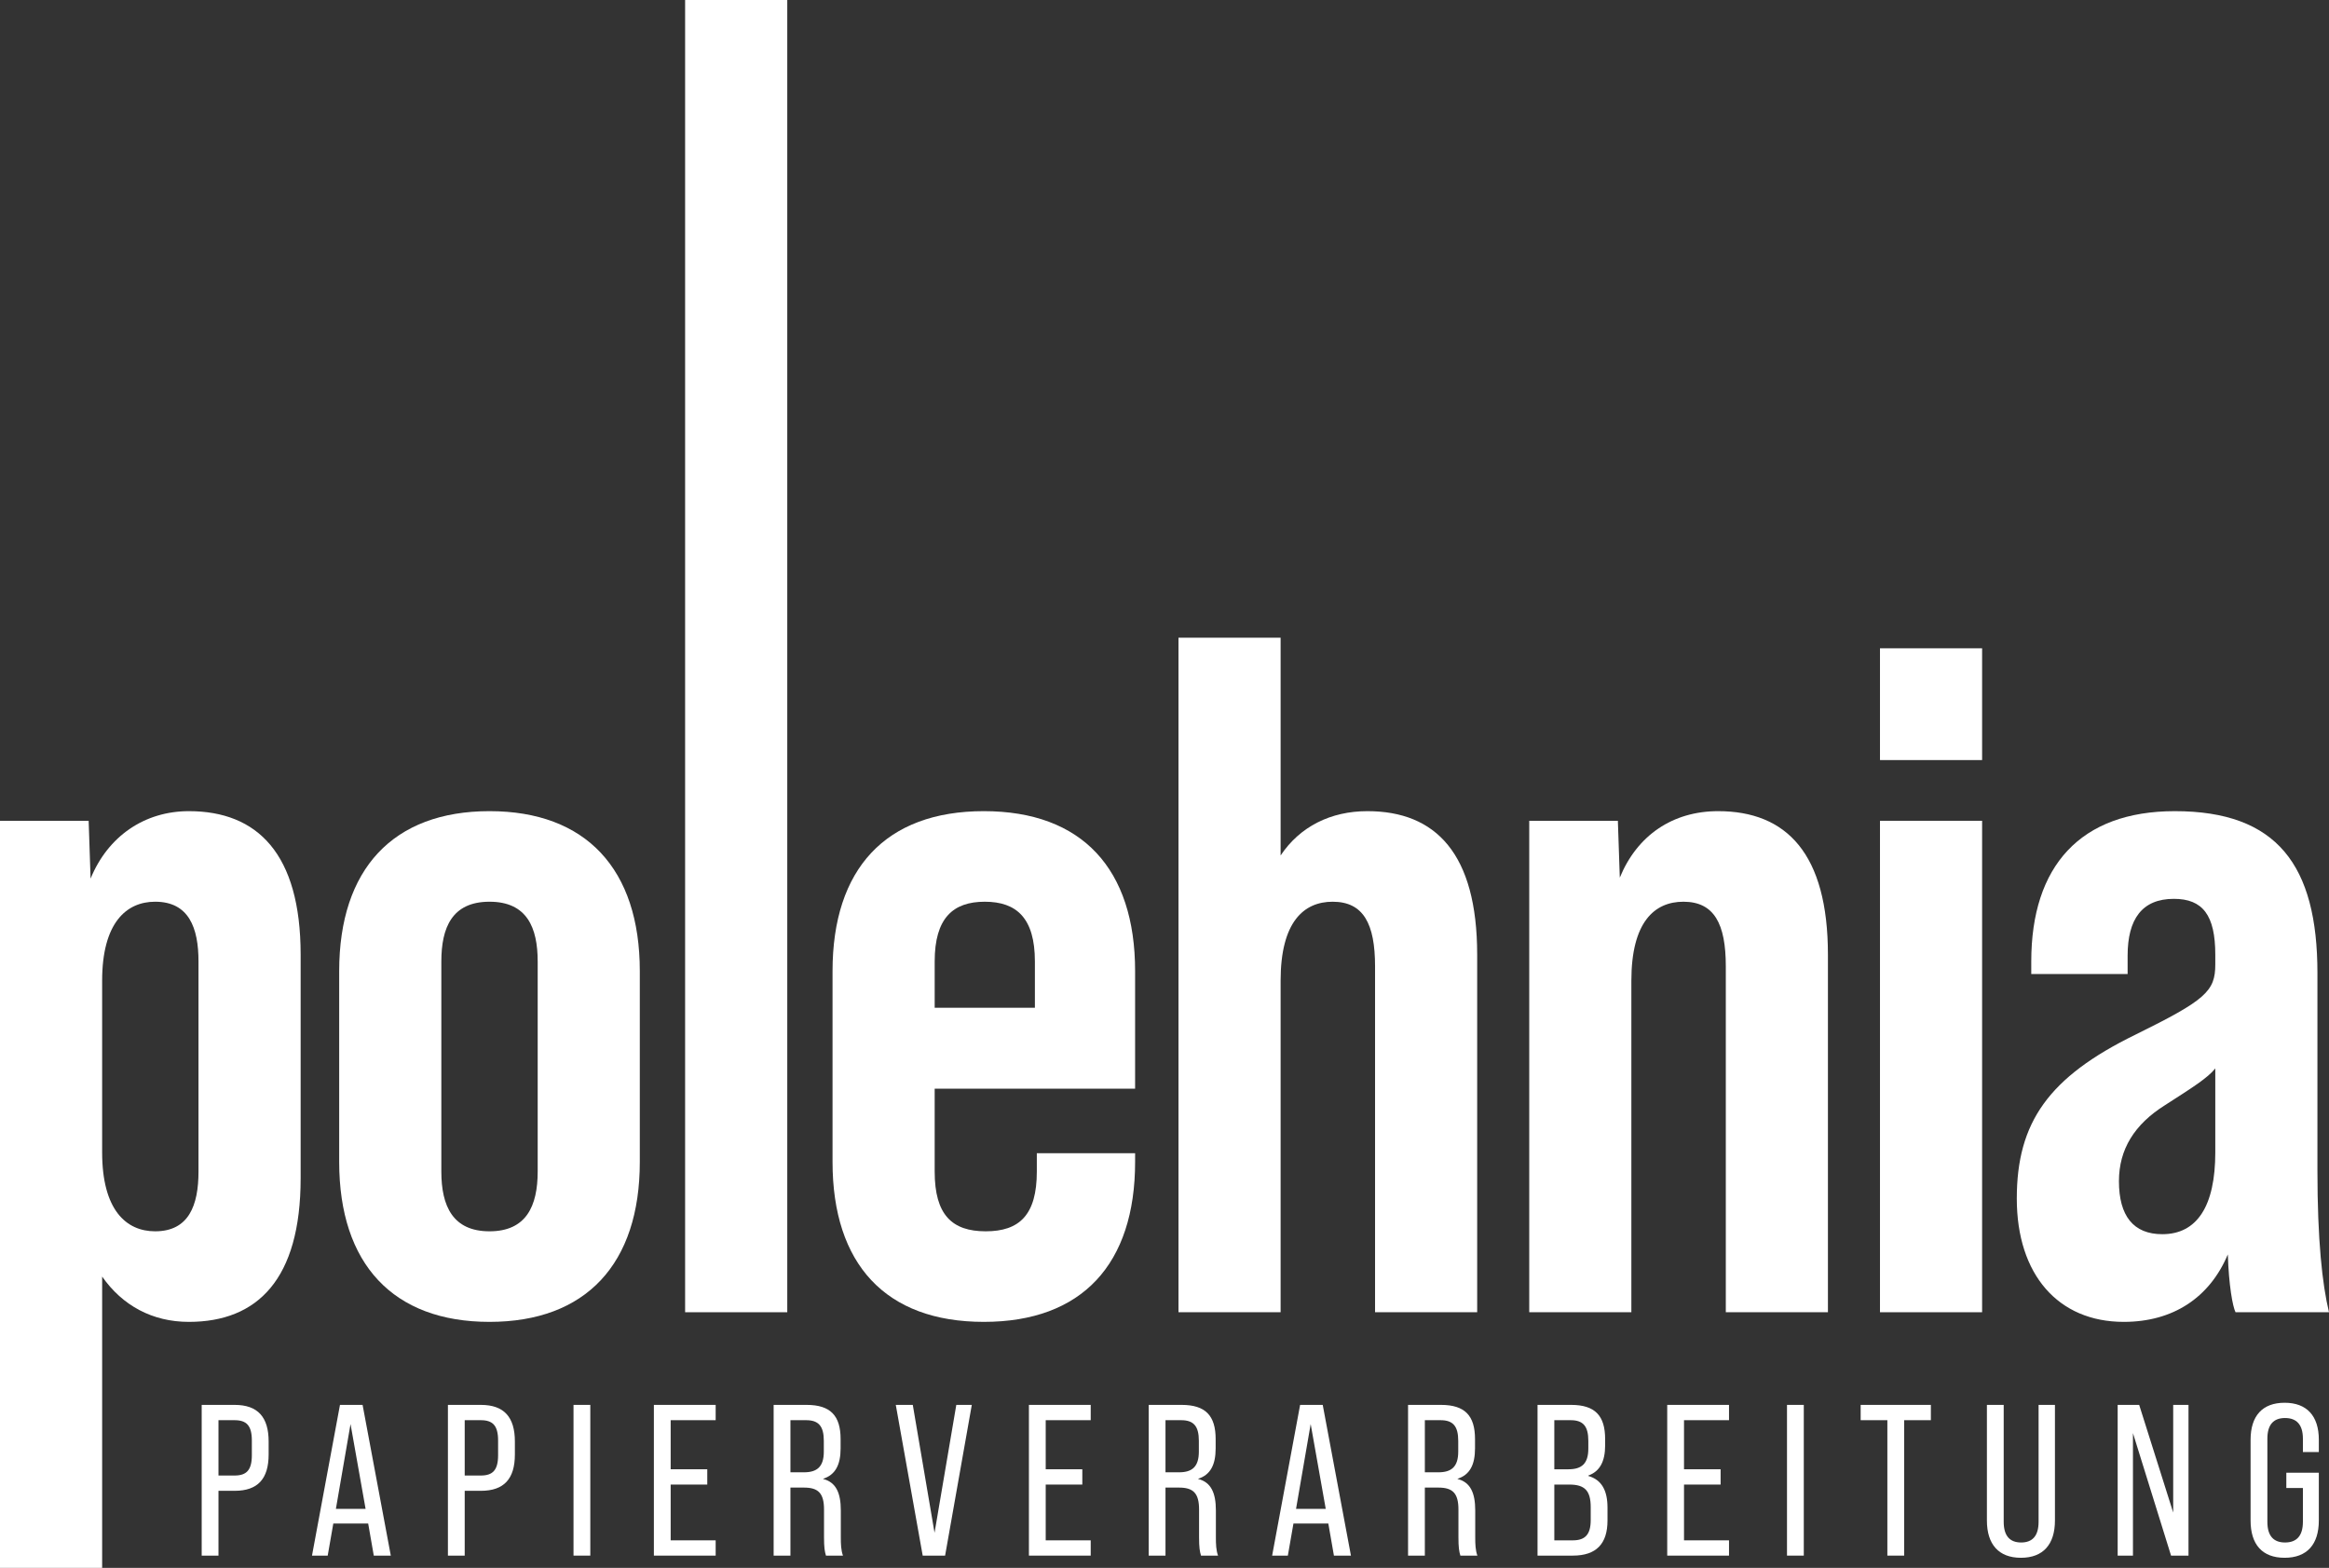 <?xml version="1.0" encoding="UTF-8"?><svg id="Ebene_1" xmlns="http://www.w3.org/2000/svg" viewBox="0 0 4006.31 2696.84"><rect x="0" y="0" width="4006.31" height="2696.84" fill="#333333" stroke="none"/><defs><style>.cls-1{fill:#fff;stroke-width:0px;}</style></defs><path class="cls-1" d="M346.95,2416.49h56.64c40.02,0,58.52,21.13,58.52,62.97v22.22c0,41.87-18.49,62.61-58.52,62.61h-27.76v111.46h-28.88v-259.26ZM403.58,2537.98c20.37,0,29.64-9.26,29.64-34.81v-25.55c0-25.55-9.26-34.81-29.64-34.81h-27.76v95.18h27.76Z"/><path class="cls-1" d="M633.35,2620.56h-60l-9.63,55.19h-27.03l48.13-259.26h38.9l48.53,259.26h-29.28l-9.63-55.19ZM628.89,2595.38l-25.91-145.91-25.19,145.91h51.1Z"/><path class="cls-1" d="M770.5,2416.49h56.67c39.99,0,58.52,21.13,58.52,62.97v22.22c0,41.87-18.53,62.61-58.52,62.61h-27.79v111.46h-28.88v-259.26ZM827.17,2537.98c20.37,0,29.64-9.26,29.64-34.81v-25.55c0-25.55-9.26-34.81-29.64-34.81h-27.79v95.18h27.79Z"/><path class="cls-1" d="M986.55,2416.49h28.88v259.26h-28.88v-259.26Z"/><path class="cls-1" d="M1124.79,2416.49h106.29v26.31h-77.41v84.43h62.97v26.31h-62.97v95.94h77.41v26.27h-106.29v-259.26Z"/><path class="cls-1" d="M1330.81,2416.49h56.67c41.11,0,58.52,18.53,58.52,58.88v15.96c0,28.52-9.26,45.53-30,52.22v.36c21.86,5.54,30.36,23.7,30.36,54.07v46.29c0,11.87.36,22.22,3.69,31.48h-29.24c-2.21-7.38-3.33-14.08-3.33-31.48v-47.77c0-28.15-9.99-37.78-34.45-37.78h-23.34v117.03h-28.88v-259.26ZM1383.03,2532.44c22.58,0,34.09-9.66,34.09-35.57v-18.53c0-25.19-8.9-35.54-30.4-35.54h-27.03v89.64h23.34Z"/><path class="cls-1" d="M1540.93,2416.49h29.24l37.42,219.99,37.42-219.99h26.67l-45.92,259.26h-38.54l-46.29-259.26Z"/><path class="cls-1" d="M1769.93,2416.49h106.29v26.31h-77.41v84.43h62.97v26.31h-62.97v95.94h77.41v26.27h-106.29v-259.26Z"/><path class="cls-1" d="M1975.99,2416.49h56.64c41.11,0,58.52,18.53,58.52,58.88v15.96c0,28.52-9.23,45.53-30,52.22v.36c21.86,5.54,30.4,23.7,30.4,54.07v46.29c0,11.87.36,22.22,3.69,31.48h-29.28c-2.21-7.38-3.33-14.08-3.33-31.48v-47.77c0-28.15-9.99-37.78-34.42-37.78h-23.34v117.03h-28.88v-259.26ZM2028.21,2532.44c22.58,0,34.05-9.66,34.05-35.57v-18.53c0-25.19-8.9-35.54-30.36-35.54h-27.03v89.64h23.34Z"/><path class="cls-1" d="M2284.97,2620.56h-60l-9.63,55.19h-27.03l48.13-259.26h38.9l48.53,259.26h-29.28l-9.63-55.19ZM2280.52,2595.38l-25.91-145.91-25.19,145.91h51.1Z"/><path class="cls-1" d="M2422.12,2416.49h56.67c41.11,0,58.52,18.53,58.52,58.88v15.96c0,28.52-9.26,45.53-30,52.22v.36c21.86,5.54,30.36,23.7,30.36,54.07v46.29c0,11.87.36,22.22,3.69,31.48h-29.24c-2.21-7.38-3.33-14.08-3.33-31.48v-47.77c0-28.15-9.99-37.78-34.45-37.78h-23.34v117.03h-28.88v-259.26ZM2474.34,2532.44c22.58,0,34.09-9.66,34.09-35.57v-18.53c0-25.19-8.9-35.54-30.4-35.54h-27.03v89.64h23.34Z"/><path class="cls-1" d="M2644.83,2416.49h57.79c41.11,0,58.52,18.53,58.52,58.88v10.75c0,27.79-9.26,44.84-28.91,51.86v.76c23.34,6.66,32.97,25.55,32.97,54.43v22.22c0,39.99-19.25,60.36-59.64,60.36h-60.72v-259.26ZM2698.17,2527.23c22.58,0,34.05-9.63,34.05-35.54v-13.35c0-25.19-8.87-35.54-30.36-35.54h-28.15v84.43h24.46ZM2705.56,2649.48c21.13,0,30.76-10.02,30.76-34.81v-22.22c0-28.55-10.39-38.9-36.66-38.9h-25.95v95.94h31.85Z"/><path class="cls-1" d="M2867.93,2416.49h106.29v26.31h-77.41v84.43h62.97v26.31h-62.97v95.94h77.41v26.27h-106.29v-259.26Z"/><path class="cls-1" d="M3073.96,2416.49h28.88v259.26h-28.88v-259.26Z"/><path class="cls-1" d="M3246.61,2442.8h-45.92v-26.31h120.76v26.31h-45.92v232.95h-28.91v-232.95Z"/><path class="cls-1" d="M3417.86,2615.39v-198.89h28.88v201.1c0,24.46,10.75,35.57,30,35.57s30-11.11,30-35.57v-201.1h28.15v198.89c0,41.11-20.37,64.09-58.52,64.09s-58.52-22.98-58.52-64.09Z"/><path class="cls-1" d="M3642.77,2416.49h37.02l58.52,185.18v-185.18h26.31v259.26h-30l-65.54-210.73v210.73h-26.31v-259.26Z"/><path class="cls-1" d="M3871.42,2615.39v-138.89c0-41.11,20.37-63.69,58.52-63.69s58.88,22.58,58.88,63.69v21.13h-27.4v-22.98c0-24.43-11.11-35.57-30.72-35.57s-30.4,11.15-30.4,35.57v142.95c0,24.83,11.11,35.57,30.4,35.57s30.72-10.75,30.72-35.57v-58.12h-28.52v-26.31h55.91v82.22c0,41.11-20.34,64.09-58.88,64.09s-58.52-22.98-58.52-64.09Z"/><path class="cls-1" d="M517.16,1642.17v384.55c0,174.06-74.59,246.98-192.27,246.98-62.98,0-114.36-28.17-149.18-77.91v501.06H0v-1285.04h152.5l3.32,99.44c29.81-72.91,92.8-116.01,169.07-116.01,117.69,0,192.27,72.91,192.27,246.94ZM341.45,1653.77c0-57.99-16.57-102.76-74.59-102.76-49.74,0-91.16,36.49-91.16,135.93v295.04c0,99.44,41.42,135.93,91.16,135.93,58.02,0,74.59-44.77,74.59-102.8v-361.34Z"/><path class="cls-1" d="M583.46,1998.55v-328.17c0-175.71,92.8-275.15,258.58-275.15s258.54,99.44,258.54,275.15v328.17c0,175.71-92.8,275.15-258.54,275.15s-258.58-99.44-258.58-275.15ZM924.92,2015.11v-361.34c0-57.99-18.25-102.76-82.87-102.76s-82.87,44.77-82.87,102.76v361.34c0,59.7,19.89,102.8,82.87,102.8s82.87-43.1,82.87-102.8Z"/><path class="cls-1" d="M1178.53,0h175.71v2257.13h-175.71V0Z"/><path class="cls-1" d="M1952.59,1670.38v202.2h-344.77v142.54c0,74.59,29.85,102.8,87.84,102.8s87.87-28.21,87.87-102.8v-31.49h169.07v14.92c0,175.71-91.16,275.15-260.22,275.15s-260.26-99.44-260.26-275.15v-328.17c0-175.71,91.19-275.15,260.26-275.15s260.22,99.44,260.22,275.15ZM1780.21,1733.36v-79.59c0-74.59-31.49-102.76-86.19-102.76s-86.19,28.17-86.19,102.76v79.59h172.39Z"/><path class="cls-1" d="M2541.02,1642.17v614.96h-175.67v-595.03c0-72.95-19.89-111.08-72.95-111.08-49.74,0-89.51,34.81-89.51,135.93v570.18h-175.67v-1160.25h175.67v374.59c33.17-49.74,86.19-76.23,149.18-76.23,117.69,0,188.95,72.91,188.95,246.94Z"/><path class="cls-1" d="M3144.38,1642.17v614.96h-175.67v-595.03c0-72.95-19.89-111.08-72.95-111.08-49.74,0-89.51,34.81-89.51,135.93v570.18h-175.67v-845.33h152.46l3.32,97.8c29.85-72.95,91.16-114.36,169.07-114.36,117.69,0,188.95,72.91,188.95,246.94Z"/><path class="cls-1" d="M3233.92,1115.08h175.67v192.27h-175.67v-192.27ZM3233.92,1411.8h175.67v845.33h-175.67v-845.33Z"/><path class="cls-1" d="M3845.53,2257.13c-4.96-9.96-11.6-46.42-13.25-99.44-31.49,74.59-94.48,116.01-179.03,116.01-112.72,0-183.99-81.19-183.99-212.16s54.7-208.84,203.88-281.75c121.01-59.7,137.57-74.59,137.57-121.01v-16.6c0-67.95-21.53-96.12-71.27-96.12-54.7,0-79.55,34.81-79.55,97.8v31.49h-165.75v-21.57c0-164.07,84.52-258.54,246.94-258.54,175.71,0,245.33,92.8,245.33,278.43v339.81c0,119.33,8.28,195.6,19.89,243.65h-160.78ZM3810.71,1981.98v-144.21c-13.25,16.57-39.78,33.17-86.19,62.98-53.02,33.17-79.55,76.27-79.55,130.97,0,59.66,24.85,91.16,74.59,91.16,59.66,0,91.16-48.06,91.16-140.89Z"/></svg>